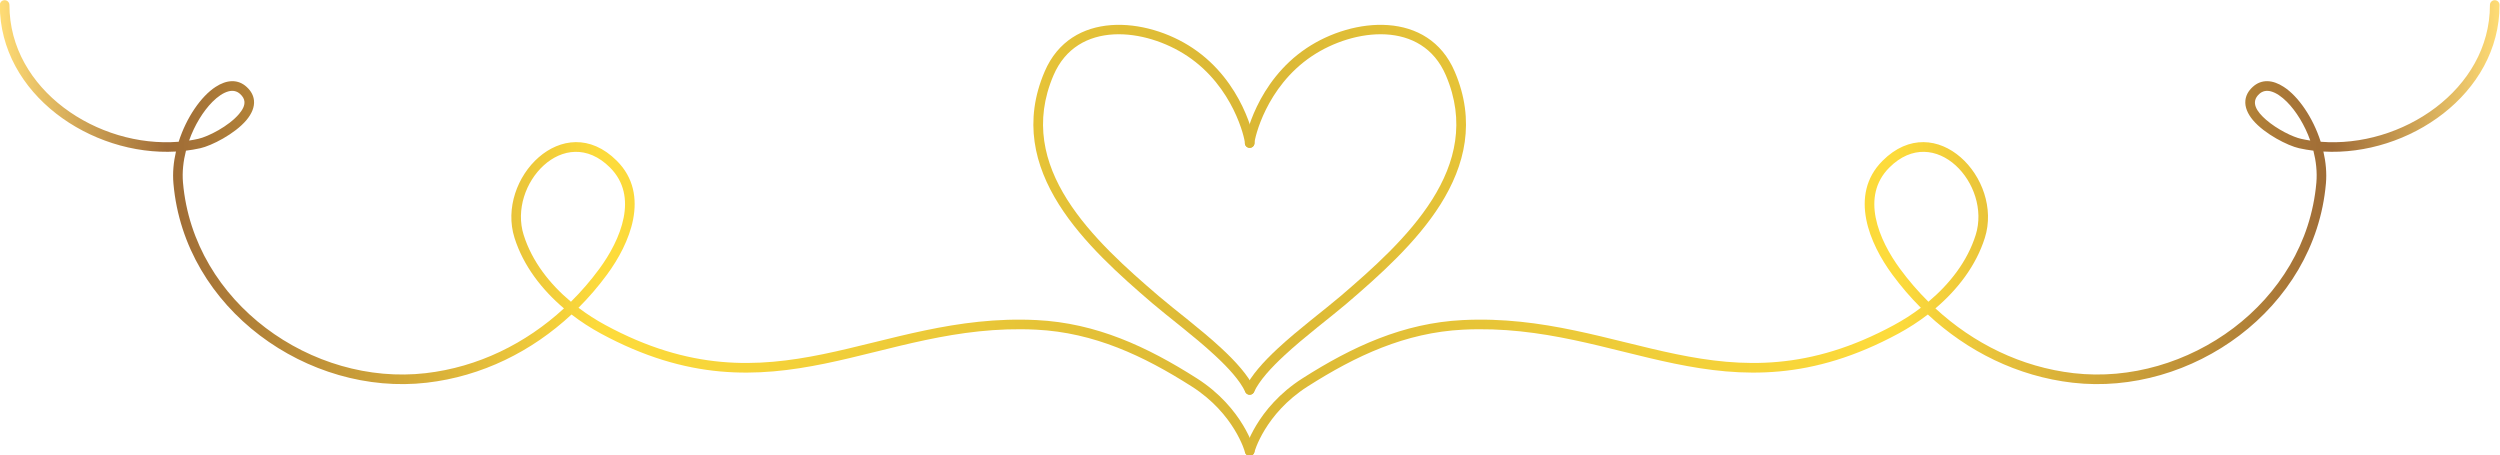 <?xml version="1.0" encoding="UTF-8"?><svg xmlns="http://www.w3.org/2000/svg" xmlns:xlink="http://www.w3.org/1999/xlink" height="71.1" preserveAspectRatio="xMidYMid meet" version="1.0" viewBox="74.9 234.4 390.3 71.1" width="390.3" zoomAndPan="magnify"><defs><clipPath id="a"><path d="M 269 238 L 304 238 L 304 297 L 269 297 Z M 269 238"/></clipPath><clipPath id="b"><path d="M 270.75 256.73 C 270.75 256.09 272.508 247.984 279.719 243.16 C 286.27 238.781 296.918 237.496 300.629 246.16 C 303.719 253.371 302.098 259.828 298.516 265.52 C 294.844 271.348 289.137 276.387 284.191 280.629 C 281.676 282.781 277.672 285.754 274.398 288.789 C 272.137 290.887 270.227 293.023 269.32 294.953 C 269.145 295.328 269.309 295.777 269.68 295.953 C 270.055 296.129 270.504 295.969 270.68 295.594 C 271.52 293.801 273.32 291.836 275.418 289.891 C 278.676 286.867 282.664 283.91 285.164 281.77 C 290.223 277.434 296.035 272.273 299.785 266.316 C 303.621 260.219 305.32 253.297 302.008 245.57 C 297.895 235.969 286.145 237.059 278.883 241.914 C 271.047 247.152 269.25 256.031 269.25 256.73 C 269.25 257.145 269.586 257.48 270 257.48 C 270.414 257.48 270.75 257.145 270.75 256.73"/></clipPath><clipPath id="d"><path d="M 269 234 L 466 234 L 466 306 L 269 306 Z M 269 234"/></clipPath><clipPath id="e"><path d="M 437.207 256.531 C 449.809 257.543 463.629 248.434 463.629 235.18 C 463.629 234.766 463.965 234.43 464.379 234.43 C 464.793 234.43 465.129 234.766 465.129 235.18 C 465.129 249.098 450.883 258.816 437.629 258.059 C 438.008 259.703 438.168 261.398 438.023 263.047 C 436.305 282.699 416.949 296.281 398.473 294.148 C 389.887 293.156 382.094 289.285 375.875 283.5 C 374.414 284.625 372.867 285.617 371.301 286.469 C 357.723 293.82 346.91 293.336 336.316 291.164 C 325.934 289.035 315.77 285.246 303.316 285.867 C 294.305 286.32 286.602 289.926 279.059 294.727 C 272.336 299.008 270.727 305.012 270.727 305.012 C 270.621 305.414 270.211 305.652 269.809 305.547 C 269.406 305.441 269.168 305.031 269.273 304.629 C 269.273 304.629 270.973 298.098 278.254 293.461 C 286.02 288.516 293.961 284.836 303.242 284.371 C 315.836 283.738 326.117 287.543 336.617 289.695 C 346.906 291.805 357.402 292.289 370.586 285.148 C 372.02 284.371 373.438 283.469 374.785 282.449 C 373.184 280.852 371.695 279.121 370.34 277.277 C 368.551 274.855 366.867 271.777 366.262 268.668 C 365.629 265.43 366.141 262.16 368.801 259.504 C 377.086 251.219 387.691 262.301 384.773 271.535 C 383.406 275.863 380.535 279.594 377.055 282.547 C 383.012 288.035 390.453 291.715 398.645 292.66 C 416.328 294.699 434.887 281.727 436.531 262.914 C 436.676 261.262 436.484 259.559 436.066 257.922 C 435.316 257.832 434.574 257.703 433.84 257.543 C 432.094 257.16 428.457 255.32 426.637 253.164 C 425.801 252.172 425.344 251.109 425.449 250.086 C 425.52 249.363 425.859 248.645 426.586 247.977 C 427.938 246.727 429.691 246.82 431.453 247.973 C 433.707 249.438 436 252.742 437.207 256.531 Z M 375.965 281.508 C 379.293 278.723 382.047 275.195 383.344 271.086 C 385.84 263.184 376.945 253.477 369.859 260.562 C 367.598 262.828 367.191 265.621 367.734 268.383 C 368.301 271.273 369.883 274.133 371.547 276.391 C 372.891 278.215 374.371 279.93 375.965 281.508 Z M 435.578 256.344 C 434.715 253.914 433.375 251.754 431.938 250.305 C 431.109 249.477 430.254 248.883 429.434 248.664 C 428.766 248.488 428.133 248.59 427.605 249.078 C 426.203 250.371 427.238 251.844 428.684 253.102 C 430.41 254.602 432.867 255.797 434.16 256.078 C 434.629 256.184 435.105 256.27 435.578 256.344"/></clipPath><clipPath id="g"><path d="M 236 238 L 271 238 L 271 297 L 236 297 Z M 236 238"/></clipPath><clipPath id="h"><path d="M 270.75 256.73 C 270.75 256.031 268.953 247.152 261.117 241.914 C 253.855 237.059 242.105 235.969 237.992 245.57 C 234.68 253.297 236.379 260.219 240.215 266.316 C 243.965 272.273 249.777 277.434 254.836 281.77 C 257.336 283.91 261.324 286.867 264.582 289.891 C 266.68 291.836 268.48 293.801 269.32 295.594 C 269.496 295.969 269.945 296.129 270.32 295.953 C 270.691 295.777 270.855 295.328 270.68 294.953 C 269.773 293.023 267.863 290.887 265.602 288.789 C 262.328 285.754 258.324 282.781 255.809 280.629 C 250.863 276.387 245.156 271.348 241.484 265.52 C 237.902 259.828 236.281 253.371 239.371 246.16 C 243.082 237.496 253.73 238.781 260.281 243.16 C 267.492 247.984 269.25 256.09 269.25 256.73 C 269.25 257.145 269.586 257.48 270 257.48 C 270.414 257.48 270.75 257.145 270.75 256.73"/></clipPath><clipPath id="j"><path d="M 74 234 L 271 234 L 271 306 L 74 306 Z M 74 234"/></clipPath><clipPath id="k"><path d="M 102.371 258.059 C 89.117 258.816 74.871 249.098 74.871 235.18 C 74.871 234.766 75.207 234.43 75.621 234.43 C 76.035 234.43 76.371 234.766 76.371 235.18 C 76.371 248.434 90.191 257.543 102.793 256.531 C 104 252.742 106.293 249.438 108.547 247.973 C 110.309 246.82 112.062 246.727 113.414 247.977 C 114.141 248.645 114.48 249.363 114.551 250.086 C 114.656 251.109 114.199 252.172 113.363 253.164 C 111.543 255.32 107.906 257.16 106.16 257.543 C 105.426 257.703 104.684 257.832 103.934 257.922 C 103.516 259.559 103.324 261.262 103.469 262.914 C 105.113 281.727 123.672 294.699 141.355 292.66 C 149.547 291.715 156.988 288.035 162.945 282.547 C 159.465 279.594 156.594 275.863 155.227 271.535 C 152.309 262.301 162.914 251.219 171.199 259.504 C 173.859 262.16 174.371 265.43 173.738 268.668 C 173.133 271.777 171.449 274.855 169.66 277.277 C 168.305 279.121 166.816 280.852 165.215 282.449 C 166.562 283.469 167.98 284.371 169.414 285.148 C 182.598 292.289 193.094 291.805 203.383 289.695 C 213.883 287.543 224.164 283.738 236.758 284.371 C 246.039 284.836 253.98 288.516 261.746 293.461 C 269.027 298.098 270.727 304.629 270.727 304.629 C 270.832 305.031 270.594 305.441 270.191 305.547 C 269.789 305.652 269.379 305.414 269.273 305.012 C 269.273 305.012 267.664 299.008 260.941 294.727 C 253.398 289.926 245.695 286.32 236.684 285.867 C 224.23 285.246 214.066 289.035 203.684 291.164 C 193.09 293.336 182.277 293.82 168.699 286.469 C 167.133 285.617 165.586 284.625 164.125 283.5 C 157.906 289.285 150.113 293.156 141.527 294.148 C 123.051 296.281 103.695 282.699 101.977 263.047 C 101.832 261.398 101.992 259.703 102.371 258.059 Z M 164.035 281.508 C 165.629 279.93 167.109 278.215 168.453 276.391 C 170.117 274.133 171.699 271.273 172.266 268.383 C 172.809 265.621 172.402 262.828 170.141 260.562 C 163.055 253.477 154.16 263.184 156.656 271.086 C 157.953 275.195 160.707 278.723 164.035 281.508 Z M 104.422 256.344 C 104.895 256.27 105.371 256.184 105.84 256.078 C 107.383 255.738 110.605 254.109 112.219 252.195 C 112.758 251.555 113.129 250.898 113.059 250.238 C 113.02 249.836 112.801 249.449 112.395 249.078 C 111.867 248.59 111.234 248.488 110.566 248.664 C 109.746 248.883 108.891 249.477 108.062 250.305 C 106.625 251.754 105.285 253.914 104.422 256.344"/></clipPath><linearGradient gradientTransform="matrix(1 0 0 -1 0 540)" gradientUnits="userSpaceOnUse" id="c" x1="269.145" x2="305.32" xlink:actuate="onLoad" xlink:show="other" xlink:type="simple" xmlns:xlink="http://www.w3.org/1999/xlink" y1="250.732" y2="250.732"><stop offset="0" stop-color="#dab735"/><stop offset=".063" stop-color="#dbb835"/><stop offset=".125" stop-color="#dcb936"/><stop offset=".188" stop-color="#dcb936"/><stop offset=".25" stop-color="#ddba36"/><stop offset=".313" stop-color="#debb36"/><stop offset=".375" stop-color="#dfbc36"/><stop offset=".438" stop-color="#dfbd36"/><stop offset=".5" stop-color="#e0be36"/><stop offset=".563" stop-color="#e1be36"/><stop offset=".625" stop-color="#e2bf37"/><stop offset=".688" stop-color="#e3c037"/><stop offset=".75" stop-color="#e3c137"/><stop offset=".813" stop-color="#e4c237"/><stop offset=".875" stop-color="#e5c237"/><stop offset=".938" stop-color="#e6c337"/><stop offset="1" stop-color="#e7c437"/></linearGradient><linearGradient gradientTransform="matrix(1 0 0 -1 0 540)" gradientUnits="userSpaceOnUse" id="f" x1="269.169" x2="465.129" xlink:actuate="onLoad" xlink:show="other" xlink:type="simple" xmlns:xlink="http://www.w3.org/1999/xlink" y1="250.732" y2="250.732"><stop offset="0" stop-color="#dab735"/><stop offset=".008" stop-color="#dbb835"/><stop offset=".016" stop-color="#dbb835"/><stop offset=".023" stop-color="#dcb936"/><stop offset=".031" stop-color="#dcb936"/><stop offset=".039" stop-color="#ddba36"/><stop offset=".047" stop-color="#ddba36"/><stop offset=".055" stop-color="#debb36"/><stop offset=".063" stop-color="#debc36"/><stop offset=".07" stop-color="#dfbc36"/><stop offset=".078" stop-color="#dfbd36"/><stop offset=".086" stop-color="#e0bd36"/><stop offset=".094" stop-color="#e0be36"/><stop offset=".102" stop-color="#e1be36"/><stop offset=".109" stop-color="#e2bf36"/><stop offset=".117" stop-color="#e2bf37"/><stop offset=".125" stop-color="#e3c037"/><stop offset=".133" stop-color="#e3c037"/><stop offset=".141" stop-color="#e4c137"/><stop offset=".148" stop-color="#e4c237"/><stop offset=".156" stop-color="#e5c237"/><stop offset=".164" stop-color="#e5c337"/><stop offset=".172" stop-color="#e6c337"/><stop offset=".18" stop-color="#e6c437"/><stop offset=".188" stop-color="#e7c437"/><stop offset=".195" stop-color="#e7c537"/><stop offset=".203" stop-color="#e8c537"/><stop offset=".211" stop-color="#e8c638"/><stop offset=".219" stop-color="#e9c738"/><stop offset=".227" stop-color="#eac738"/><stop offset=".234" stop-color="#eac838"/><stop offset=".242" stop-color="#ebc838"/><stop offset=".25" stop-color="#ebc938"/><stop offset=".258" stop-color="#ecc938"/><stop offset=".266" stop-color="#ecca38"/><stop offset=".273" stop-color="#edca38"/><stop offset=".281" stop-color="#edcb38"/><stop offset=".289" stop-color="#eecb38"/><stop offset=".297" stop-color="#eecc38"/><stop offset=".305" stop-color="#efcd39"/><stop offset=".313" stop-color="#efcd39"/><stop offset=".32" stop-color="#f0ce39"/><stop offset=".328" stop-color="#f0ce39"/><stop offset=".336" stop-color="#f1cf39"/><stop offset=".344" stop-color="#f2cf39"/><stop offset=".352" stop-color="#f2d039"/><stop offset=".359" stop-color="#f3d039"/><stop offset=".367" stop-color="#f3d139"/><stop offset=".375" stop-color="#f4d139"/><stop offset=".383" stop-color="#f4d239"/><stop offset=".391" stop-color="#f5d339"/><stop offset=".398" stop-color="#f5d33a"/><stop offset=".406" stop-color="#f6d43a"/><stop offset=".414" stop-color="#f6d43a"/><stop offset=".422" stop-color="#f7d53a"/><stop offset=".43" stop-color="#f7d53a"/><stop offset=".438" stop-color="#f8d63a"/><stop offset=".445" stop-color="#f8d63a"/><stop offset=".453" stop-color="#f9d73a"/><stop offset=".461" stop-color="#fad83a"/><stop offset=".469" stop-color="#fad83a"/><stop offset=".477" stop-color="#fbd93a"/><stop offset=".484" stop-color="#fbd93b"/><stop offset=".492" stop-color="#fcda3b"/><stop offset=".5" stop-color="#fcda3b"/><stop offset=".508" stop-color="#fddb3b"/><stop offset=".516" stop-color="#fddb3b"/><stop offset=".52" stop-color="#fddb3b"/><stop offset=".523" stop-color="#fcda3b"/><stop offset=".527" stop-color="#fbd93b"/><stop offset=".531" stop-color="#fad83b"/><stop offset=".535" stop-color="#f9d63b"/><stop offset=".539" stop-color="#f8d53b"/><stop offset=".543" stop-color="#f7d43b"/><stop offset=".547" stop-color="#f6d33b"/><stop offset=".551" stop-color="#f5d13a"/><stop offset=".555" stop-color="#f4d03a"/><stop offset=".559" stop-color="#f3cf3a"/><stop offset=".563" stop-color="#f2cd3a"/><stop offset=".566" stop-color="#f1cc3a"/><stop offset=".57" stop-color="#f0cb3a"/><stop offset=".574" stop-color="#eeca3a"/><stop offset=".578" stop-color="#edc83a"/><stop offset=".582" stop-color="#ecc73a"/><stop offset=".586" stop-color="#ebc63a"/><stop offset=".59" stop-color="#eac53a"/><stop offset=".594" stop-color="#e9c33a"/><stop offset=".598" stop-color="#e8c23a"/><stop offset=".602" stop-color="#e7c13a"/><stop offset=".605" stop-color="#e6c03a"/><stop offset=".609" stop-color="#e5be3a"/><stop offset=".613" stop-color="#e4bd3a"/><stop offset=".617" stop-color="#e3bc3a"/><stop offset=".621" stop-color="#e2bb3a"/><stop offset=".625" stop-color="#e1b939"/><stop offset=".629" stop-color="#e0b839"/><stop offset=".633" stop-color="#dfb739"/><stop offset=".637" stop-color="#deb639"/><stop offset=".641" stop-color="#dcb439"/><stop offset=".645" stop-color="#dbb339"/><stop offset=".648" stop-color="#dab239"/><stop offset=".652" stop-color="#d9b039"/><stop offset=".656" stop-color="#d8af39"/><stop offset=".66" stop-color="#d7ae39"/><stop offset=".664" stop-color="#d6ad39"/><stop offset=".668" stop-color="#d5ab39"/><stop offset=".672" stop-color="#d4aa39"/><stop offset=".676" stop-color="#d3a939"/><stop offset=".68" stop-color="#d2a839"/><stop offset=".684" stop-color="#d1a639"/><stop offset=".688" stop-color="#d0a539"/><stop offset=".691" stop-color="#cfa439"/><stop offset=".695" stop-color="#cea339"/><stop offset=".699" stop-color="#cda139"/><stop offset=".703" stop-color="#cba038"/><stop offset=".707" stop-color="#ca9f38"/><stop offset=".711" stop-color="#c99e38"/><stop offset=".715" stop-color="#c89c38"/><stop offset=".719" stop-color="#c79b38"/><stop offset=".723" stop-color="#c69a38"/><stop offset=".727" stop-color="#c59938"/><stop offset=".73" stop-color="#c49738"/><stop offset=".734" stop-color="#c39638"/><stop offset=".738" stop-color="#c29538"/><stop offset=".742" stop-color="#c19338"/><stop offset=".746" stop-color="#c09238"/><stop offset=".75" stop-color="#bf9138"/><stop offset=".754" stop-color="#be9038"/><stop offset=".758" stop-color="#bd8e38"/><stop offset=".762" stop-color="#bc8d38"/><stop offset=".766" stop-color="#bb8c38"/><stop offset=".77" stop-color="#b98b38"/><stop offset=".773" stop-color="#b88938"/><stop offset=".777" stop-color="#b78837"/><stop offset=".781" stop-color="#b68737"/><stop offset=".785" stop-color="#b58637"/><stop offset=".789" stop-color="#b48437"/><stop offset=".793" stop-color="#b38337"/><stop offset=".797" stop-color="#b28237"/><stop offset=".801" stop-color="#b18137"/><stop offset=".805" stop-color="#b07f37"/><stop offset=".809" stop-color="#af7e37"/><stop offset=".813" stop-color="#ae7d37"/><stop offset=".816" stop-color="#ad7c37"/><stop offset=".82" stop-color="#ac7a37"/><stop offset=".824" stop-color="#ab7937"/><stop offset=".828" stop-color="#aa7837"/><stop offset=".832" stop-color="#a87637"/><stop offset=".836" stop-color="#a77537"/><stop offset=".84" stop-color="#a67437"/><stop offset=".844" stop-color="#a57337"/><stop offset=".848" stop-color="#a47137"/><stop offset=".852" stop-color="#a37037"/><stop offset=".855" stop-color="#a26f36"/><stop offset=".859" stop-color="#a16e36"/><stop offset=".863" stop-color="#a06d37"/><stop offset=".867" stop-color="#a06c37"/><stop offset=".871" stop-color="#a26f38"/><stop offset=".875" stop-color="#a5723a"/><stop offset=".879" stop-color="#a8763c"/><stop offset=".883" stop-color="#ab793e"/><stop offset=".887" stop-color="#ae7c40"/><stop offset=".891" stop-color="#b08042"/><stop offset=".895" stop-color="#b38343"/><stop offset=".898" stop-color="#b68645"/><stop offset=".902" stop-color="#b98a47"/><stop offset=".906" stop-color="#bb8d49"/><stop offset=".91" stop-color="#be904b"/><stop offset=".914" stop-color="#c1934c"/><stop offset=".918" stop-color="#c4974e"/><stop offset=".922" stop-color="#c79a50"/><stop offset=".926" stop-color="#c99d52"/><stop offset=".93" stop-color="#cca154"/><stop offset=".934" stop-color="#cfa456"/><stop offset=".938" stop-color="#d2a757"/><stop offset=".941" stop-color="#d5aa59"/><stop offset=".945" stop-color="#d7ae5b"/><stop offset=".949" stop-color="#dab15d"/><stop offset=".953" stop-color="#ddb45f"/><stop offset=".957" stop-color="#e0b860"/><stop offset=".961" stop-color="#e3bb62"/><stop offset=".965" stop-color="#e5be64"/><stop offset=".969" stop-color="#e8c166"/><stop offset=".973" stop-color="#ebc568"/><stop offset=".977" stop-color="#eec86a"/><stop offset=".98" stop-color="#f1cb6b"/><stop offset=".984" stop-color="#f3cf6d"/><stop offset=".988" stop-color="#f6d26f"/><stop offset=".992" stop-color="#f9d571"/><stop offset=".996" stop-color="#fcd973"/><stop offset="1" stop-color="#fedc75"/></linearGradient><linearGradient gradientTransform="matrix(1 0 0 -1 0 540)" gradientUnits="userSpaceOnUse" id="i" x1="270.855" x2="234.68" xlink:actuate="onLoad" xlink:show="other" xlink:type="simple" xmlns:xlink="http://www.w3.org/1999/xlink" y1="250.732" y2="250.732"><stop offset="0" stop-color="#dab735"/><stop offset=".063" stop-color="#dbb835"/><stop offset=".125" stop-color="#dcb936"/><stop offset=".188" stop-color="#dcb936"/><stop offset=".25" stop-color="#ddba36"/><stop offset=".313" stop-color="#debb36"/><stop offset=".375" stop-color="#dfbc36"/><stop offset=".438" stop-color="#dfbd36"/><stop offset=".5" stop-color="#e0be36"/><stop offset=".563" stop-color="#e1be36"/><stop offset=".625" stop-color="#e2bf37"/><stop offset=".688" stop-color="#e3c037"/><stop offset=".75" stop-color="#e3c137"/><stop offset=".813" stop-color="#e4c237"/><stop offset=".875" stop-color="#e5c237"/><stop offset=".938" stop-color="#e6c337"/><stop offset="1" stop-color="#e7c437"/></linearGradient><linearGradient gradientTransform="matrix(1 0 0 -1 0 540)" gradientUnits="userSpaceOnUse" id="l" x1="270.831" x2="74.871" xlink:actuate="onLoad" xlink:show="other" xlink:type="simple" xmlns:xlink="http://www.w3.org/1999/xlink" y1="250.732" y2="250.732"><stop offset="0" stop-color="#dab735"/><stop offset=".008" stop-color="#dbb835"/><stop offset=".016" stop-color="#dbb835"/><stop offset=".023" stop-color="#dcb936"/><stop offset=".031" stop-color="#dcb936"/><stop offset=".039" stop-color="#ddba36"/><stop offset=".047" stop-color="#ddba36"/><stop offset=".055" stop-color="#debb36"/><stop offset=".063" stop-color="#debc36"/><stop offset=".07" stop-color="#dfbc36"/><stop offset=".078" stop-color="#dfbd36"/><stop offset=".086" stop-color="#e0bd36"/><stop offset=".094" stop-color="#e0be36"/><stop offset=".102" stop-color="#e1be36"/><stop offset=".109" stop-color="#e2bf36"/><stop offset=".117" stop-color="#e2bf37"/><stop offset=".125" stop-color="#e3c037"/><stop offset=".133" stop-color="#e3c037"/><stop offset=".141" stop-color="#e4c137"/><stop offset=".148" stop-color="#e4c237"/><stop offset=".156" stop-color="#e5c237"/><stop offset=".164" stop-color="#e5c337"/><stop offset=".172" stop-color="#e6c337"/><stop offset=".18" stop-color="#e6c437"/><stop offset=".188" stop-color="#e7c437"/><stop offset=".195" stop-color="#e7c537"/><stop offset=".203" stop-color="#e8c537"/><stop offset=".211" stop-color="#e8c638"/><stop offset=".219" stop-color="#e9c738"/><stop offset=".227" stop-color="#eac738"/><stop offset=".234" stop-color="#eac838"/><stop offset=".242" stop-color="#ebc838"/><stop offset=".25" stop-color="#ebc938"/><stop offset=".258" stop-color="#ecc938"/><stop offset=".266" stop-color="#ecca38"/><stop offset=".273" stop-color="#edca38"/><stop offset=".281" stop-color="#edcb38"/><stop offset=".289" stop-color="#eecb38"/><stop offset=".297" stop-color="#eecc38"/><stop offset=".305" stop-color="#efcd39"/><stop offset=".313" stop-color="#efcd39"/><stop offset=".32" stop-color="#f0ce39"/><stop offset=".328" stop-color="#f0ce39"/><stop offset=".336" stop-color="#f1cf39"/><stop offset=".344" stop-color="#f2cf39"/><stop offset=".352" stop-color="#f2d039"/><stop offset=".359" stop-color="#f3d039"/><stop offset=".367" stop-color="#f3d139"/><stop offset=".375" stop-color="#f4d139"/><stop offset=".383" stop-color="#f4d239"/><stop offset=".391" stop-color="#f5d339"/><stop offset=".398" stop-color="#f5d33a"/><stop offset=".406" stop-color="#f6d43a"/><stop offset=".414" stop-color="#f6d43a"/><stop offset=".422" stop-color="#f7d53a"/><stop offset=".43" stop-color="#f7d53a"/><stop offset=".438" stop-color="#f8d63a"/><stop offset=".445" stop-color="#f8d63a"/><stop offset=".453" stop-color="#f9d73a"/><stop offset=".461" stop-color="#fad83a"/><stop offset=".469" stop-color="#fad83a"/><stop offset=".477" stop-color="#fbd93a"/><stop offset=".484" stop-color="#fbd93b"/><stop offset=".492" stop-color="#fcda3b"/><stop offset=".5" stop-color="#fcda3b"/><stop offset=".508" stop-color="#fddb3b"/><stop offset=".516" stop-color="#fddb3b"/><stop offset=".52" stop-color="#fddb3b"/><stop offset=".523" stop-color="#fcda3b"/><stop offset=".527" stop-color="#fbd93b"/><stop offset=".531" stop-color="#fad83b"/><stop offset=".535" stop-color="#f9d63b"/><stop offset=".539" stop-color="#f8d53b"/><stop offset=".543" stop-color="#f7d43b"/><stop offset=".547" stop-color="#f6d33b"/><stop offset=".551" stop-color="#f5d13a"/><stop offset=".555" stop-color="#f4d03a"/><stop offset=".559" stop-color="#f3cf3a"/><stop offset=".563" stop-color="#f2cd3a"/><stop offset=".566" stop-color="#f1cc3a"/><stop offset=".57" stop-color="#f0cb3a"/><stop offset=".574" stop-color="#eeca3a"/><stop offset=".578" stop-color="#edc83a"/><stop offset=".582" stop-color="#ecc73a"/><stop offset=".586" stop-color="#ebc63a"/><stop offset=".59" stop-color="#eac53a"/><stop offset=".594" stop-color="#e9c33a"/><stop offset=".598" stop-color="#e8c23a"/><stop offset=".602" stop-color="#e7c13a"/><stop offset=".605" stop-color="#e6c03a"/><stop offset=".609" stop-color="#e5be3a"/><stop offset=".613" stop-color="#e4bd3a"/><stop offset=".617" stop-color="#e3bc3a"/><stop offset=".621" stop-color="#e2bb3a"/><stop offset=".625" stop-color="#e1b939"/><stop offset=".629" stop-color="#e0b839"/><stop offset=".633" stop-color="#dfb739"/><stop offset=".637" stop-color="#deb639"/><stop offset=".641" stop-color="#dcb439"/><stop offset=".645" stop-color="#dbb339"/><stop offset=".648" stop-color="#dab239"/><stop offset=".652" stop-color="#d9b039"/><stop offset=".656" stop-color="#d8af39"/><stop offset=".66" stop-color="#d7ae39"/><stop offset=".664" stop-color="#d6ad39"/><stop offset=".668" stop-color="#d5ab39"/><stop offset=".672" stop-color="#d4aa39"/><stop offset=".676" stop-color="#d3a939"/><stop offset=".68" stop-color="#d2a839"/><stop offset=".684" stop-color="#d1a639"/><stop offset=".688" stop-color="#d0a539"/><stop offset=".691" stop-color="#cfa439"/><stop offset=".695" stop-color="#cea339"/><stop offset=".699" stop-color="#cda139"/><stop offset=".703" stop-color="#cba038"/><stop offset=".707" stop-color="#ca9f38"/><stop offset=".711" stop-color="#c99e38"/><stop offset=".715" stop-color="#c89c38"/><stop offset=".719" stop-color="#c79b38"/><stop offset=".723" stop-color="#c69a38"/><stop offset=".727" stop-color="#c59938"/><stop offset=".73" stop-color="#c49738"/><stop offset=".734" stop-color="#c39638"/><stop offset=".738" stop-color="#c29538"/><stop offset=".742" stop-color="#c19338"/><stop offset=".746" stop-color="#c09238"/><stop offset=".75" stop-color="#bf9138"/><stop offset=".754" stop-color="#be9038"/><stop offset=".758" stop-color="#bd8e38"/><stop offset=".762" stop-color="#bc8d38"/><stop offset=".766" stop-color="#bb8c38"/><stop offset=".77" stop-color="#b98b38"/><stop offset=".773" stop-color="#b88938"/><stop offset=".777" stop-color="#b78837"/><stop offset=".781" stop-color="#b68737"/><stop offset=".785" stop-color="#b58637"/><stop offset=".789" stop-color="#b48437"/><stop offset=".793" stop-color="#b38337"/><stop offset=".797" stop-color="#b28237"/><stop offset=".801" stop-color="#b18137"/><stop offset=".805" stop-color="#b07f37"/><stop offset=".809" stop-color="#af7e37"/><stop offset=".813" stop-color="#ae7d37"/><stop offset=".816" stop-color="#ad7c37"/><stop offset=".82" stop-color="#ac7a37"/><stop offset=".824" stop-color="#ab7937"/><stop offset=".828" stop-color="#aa7837"/><stop offset=".832" stop-color="#a87637"/><stop offset=".836" stop-color="#a77537"/><stop offset=".84" stop-color="#a67437"/><stop offset=".844" stop-color="#a57337"/><stop offset=".848" stop-color="#a47137"/><stop offset=".852" stop-color="#a37037"/><stop offset=".855" stop-color="#a26f36"/><stop offset=".859" stop-color="#a16e36"/><stop offset=".863" stop-color="#a06d37"/><stop offset=".867" stop-color="#a06c37"/><stop offset=".871" stop-color="#a26f38"/><stop offset=".875" stop-color="#a5723a"/><stop offset=".879" stop-color="#a8763c"/><stop offset=".883" stop-color="#ab793e"/><stop offset=".887" stop-color="#ae7c40"/><stop offset=".891" stop-color="#b08042"/><stop offset=".895" stop-color="#b38343"/><stop offset=".898" stop-color="#b68645"/><stop offset=".902" stop-color="#b98a47"/><stop offset=".906" stop-color="#bb8d49"/><stop offset=".91" stop-color="#be904b"/><stop offset=".914" stop-color="#c1934c"/><stop offset=".918" stop-color="#c4974e"/><stop offset=".922" stop-color="#c79a50"/><stop offset=".926" stop-color="#c99d52"/><stop offset=".93" stop-color="#cca154"/><stop offset=".934" stop-color="#cfa456"/><stop offset=".938" stop-color="#d2a757"/><stop offset=".941" stop-color="#d5aa59"/><stop offset=".945" stop-color="#d7ae5b"/><stop offset=".949" stop-color="#dab15d"/><stop offset=".953" stop-color="#ddb45f"/><stop offset=".957" stop-color="#e0b860"/><stop offset=".961" stop-color="#e3bb62"/><stop offset=".965" stop-color="#e5be64"/><stop offset=".969" stop-color="#e8c166"/><stop offset=".973" stop-color="#ebc568"/><stop offset=".977" stop-color="#eec86a"/><stop offset=".98" stop-color="#f1cb6b"/><stop offset=".984" stop-color="#f3cf6d"/><stop offset=".988" stop-color="#f6d26f"/><stop offset=".992" stop-color="#f9d571"/><stop offset=".996" stop-color="#fcd973"/><stop offset="1" stop-color="#fedc75"/></linearGradient></defs><g><g clip-path="url(#a)"><g clip-path="url(#b)" clip-rule="evenodd"><path d="M 269.145 296.129 L 269.145 235.969 L 305.32 235.969 L 305.32 296.129 Z M 269.145 296.129" fill="url(#c)"/></g></g><g clip-path="url(#d)"><g clip-path="url(#e)" clip-rule="evenodd"><path d="M 269.168 305.652 L 269.168 234.43 L 465.129 234.43 L 465.129 305.652 Z M 269.168 305.652" fill="url(#f)"/></g></g><g clip-path="url(#g)"><g clip-path="url(#h)" clip-rule="evenodd"><path d="M 234.68 296.129 L 234.68 235.969 L 270.855 235.969 L 270.855 296.129 Z M 234.68 296.129" fill="url(#i)"/></g></g><g clip-path="url(#j)"><g clip-path="url(#k)" clip-rule="evenodd"><path d="M 74.871 305.652 L 74.871 234.43 L 270.832 234.43 L 270.832 305.652 Z M 74.871 305.652" fill="url(#l)"/></g></g></g></svg>